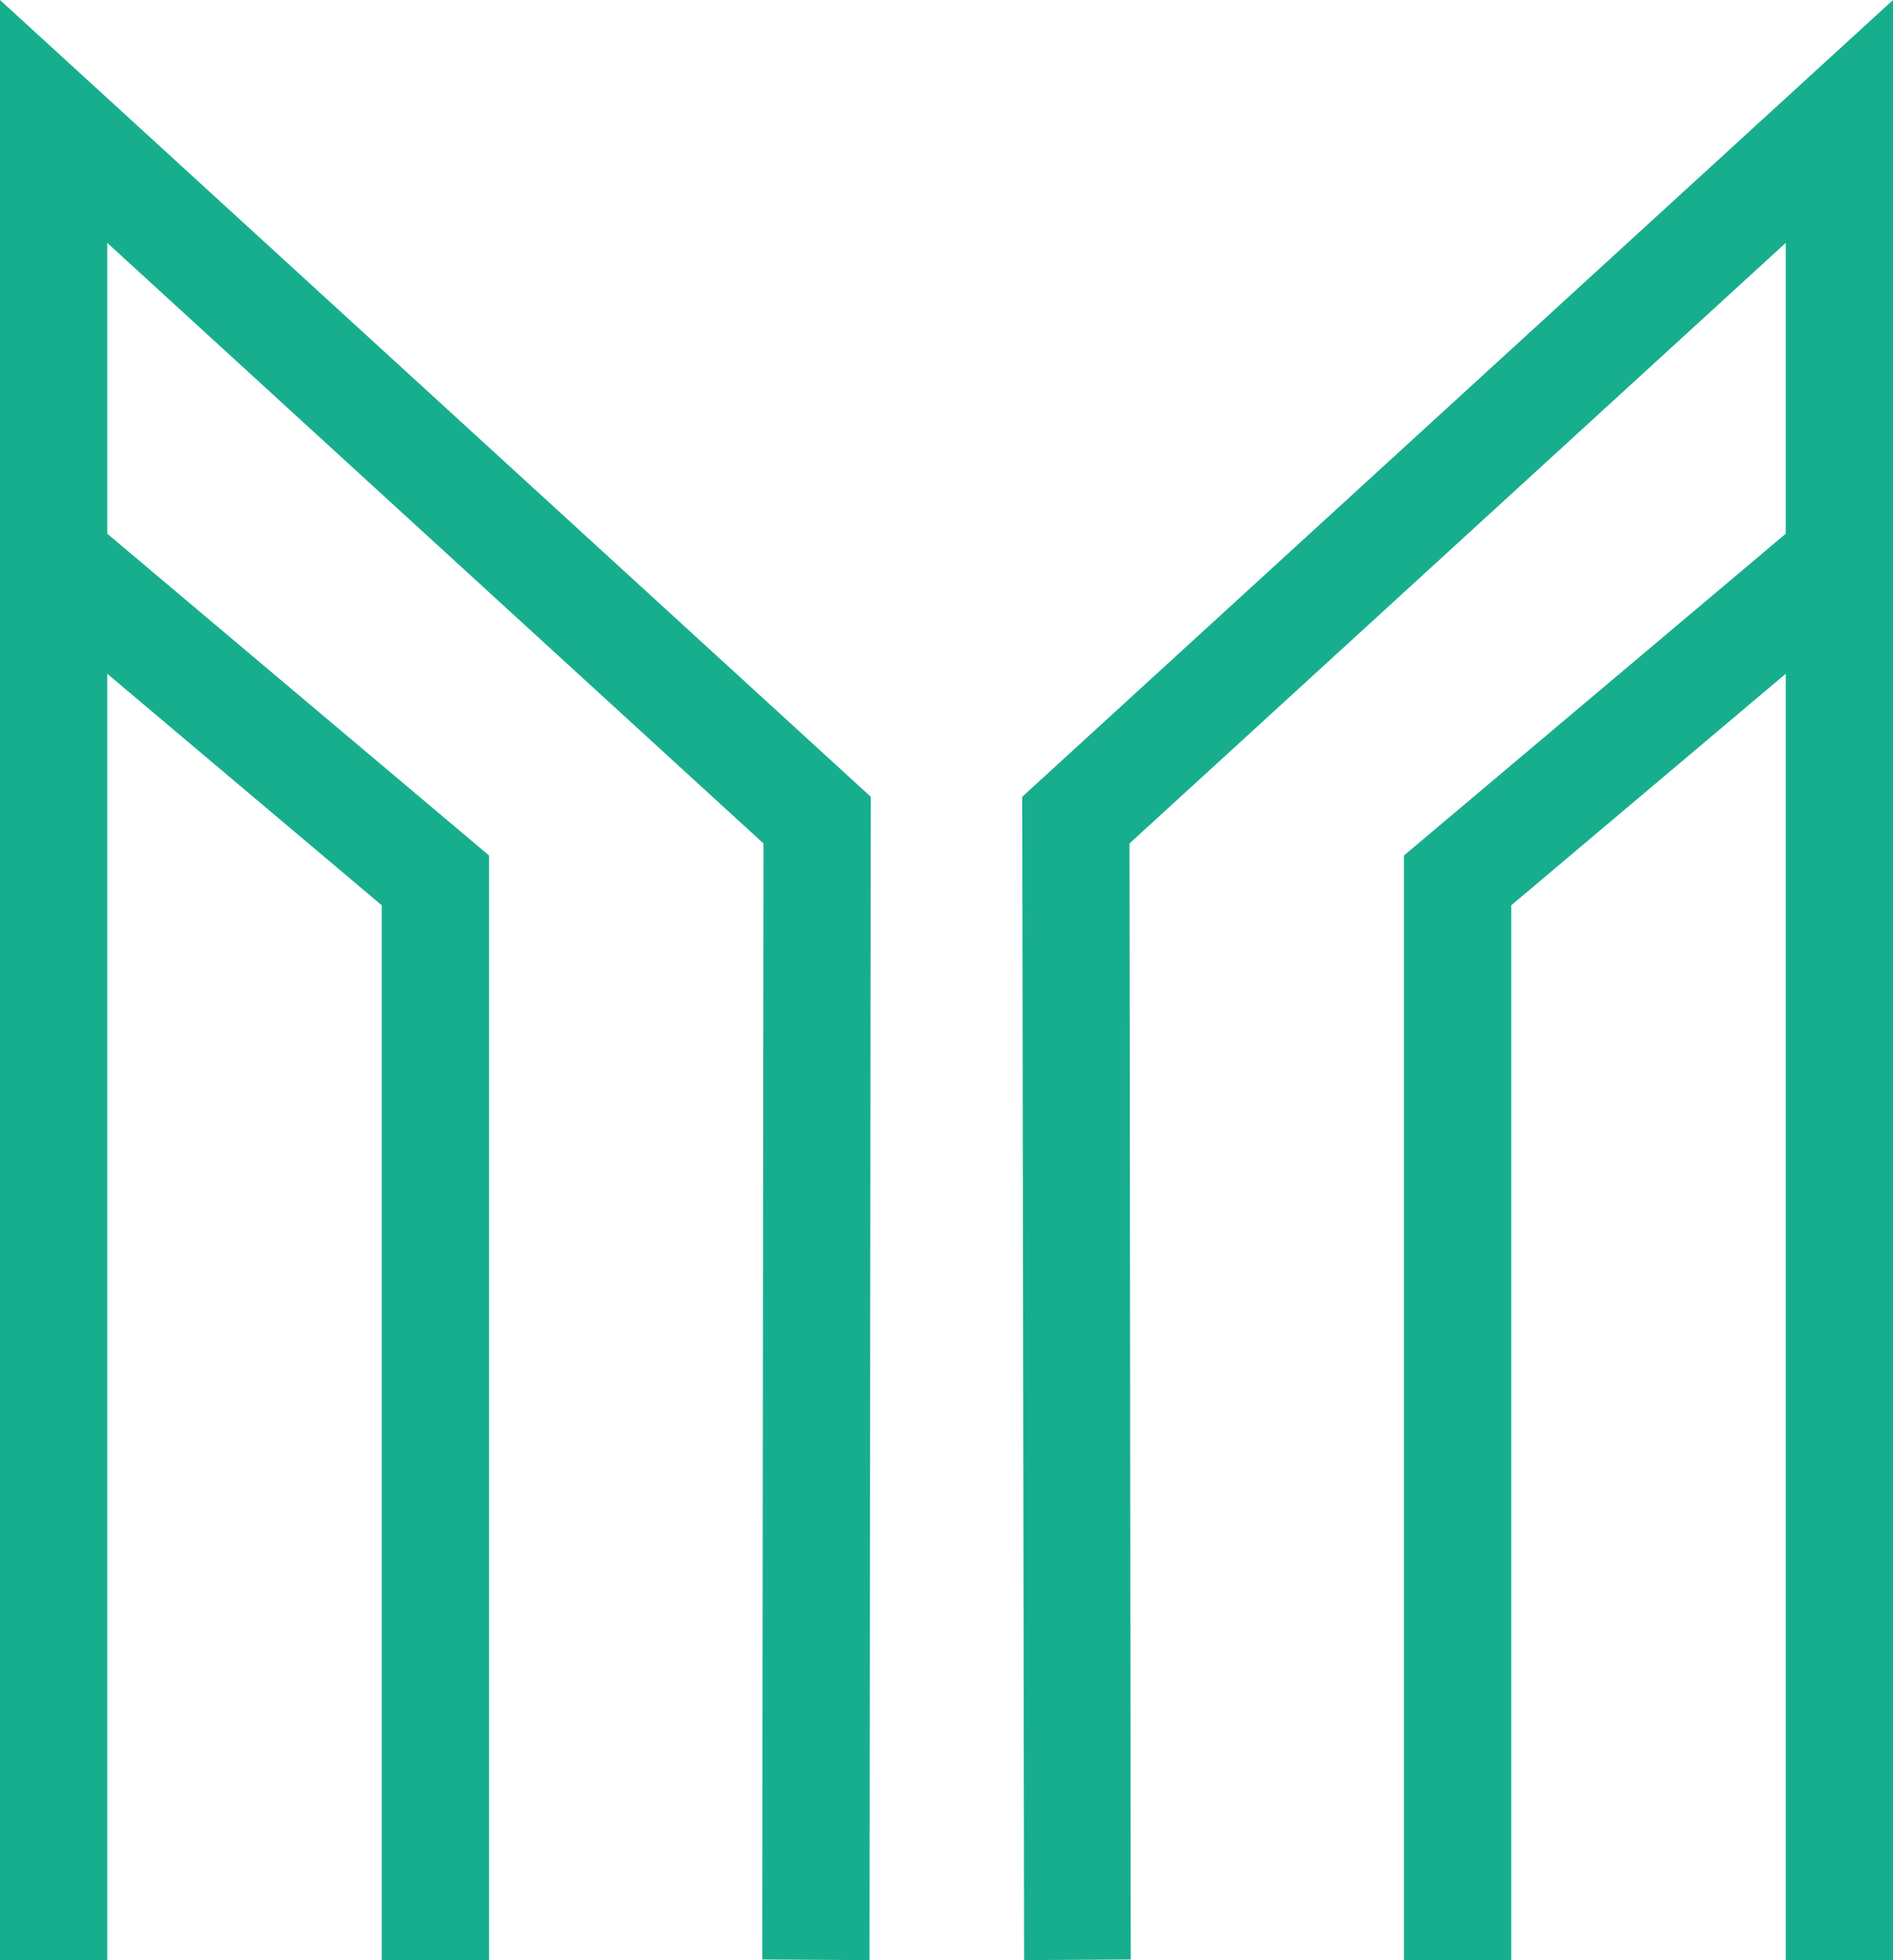 <svg id="e0863367-e938-41a1-abc9-fb422c48e775" data-name="Camada 1" xmlns="http://www.w3.org/2000/svg" viewBox="0 0 30 31.07"><defs><style>.a7abf3ec-d3b7-4a4f-8e15-de1fdcbe3101{fill:#17ae8e;}</style></defs><title>favicon</title><polygon class="a7abf3ec-d3b7-4a4f-8e15-de1fdcbe3101" points="13.8 12.63 13.78 31.07 12.08 31.06 12.1 13.37 1.7 3.85 1.7 8.46 7.75 13.56 7.75 31.07 6.05 31.07 6.05 14.35 1.7 10.68 1.7 31.07 0 31.07 0 0 13.8 12.63"/><polygon class="a7abf3ec-d3b7-4a4f-8e15-de1fdcbe3101" points="16.2 12.63 16.23 31.07 17.92 31.06 17.9 13.37 28.3 3.85 28.3 8.46 22.25 13.56 22.25 31.07 23.95 31.07 23.95 14.35 28.3 10.68 28.3 31.07 30 31.07 30 0 16.2 12.63"/></svg>
